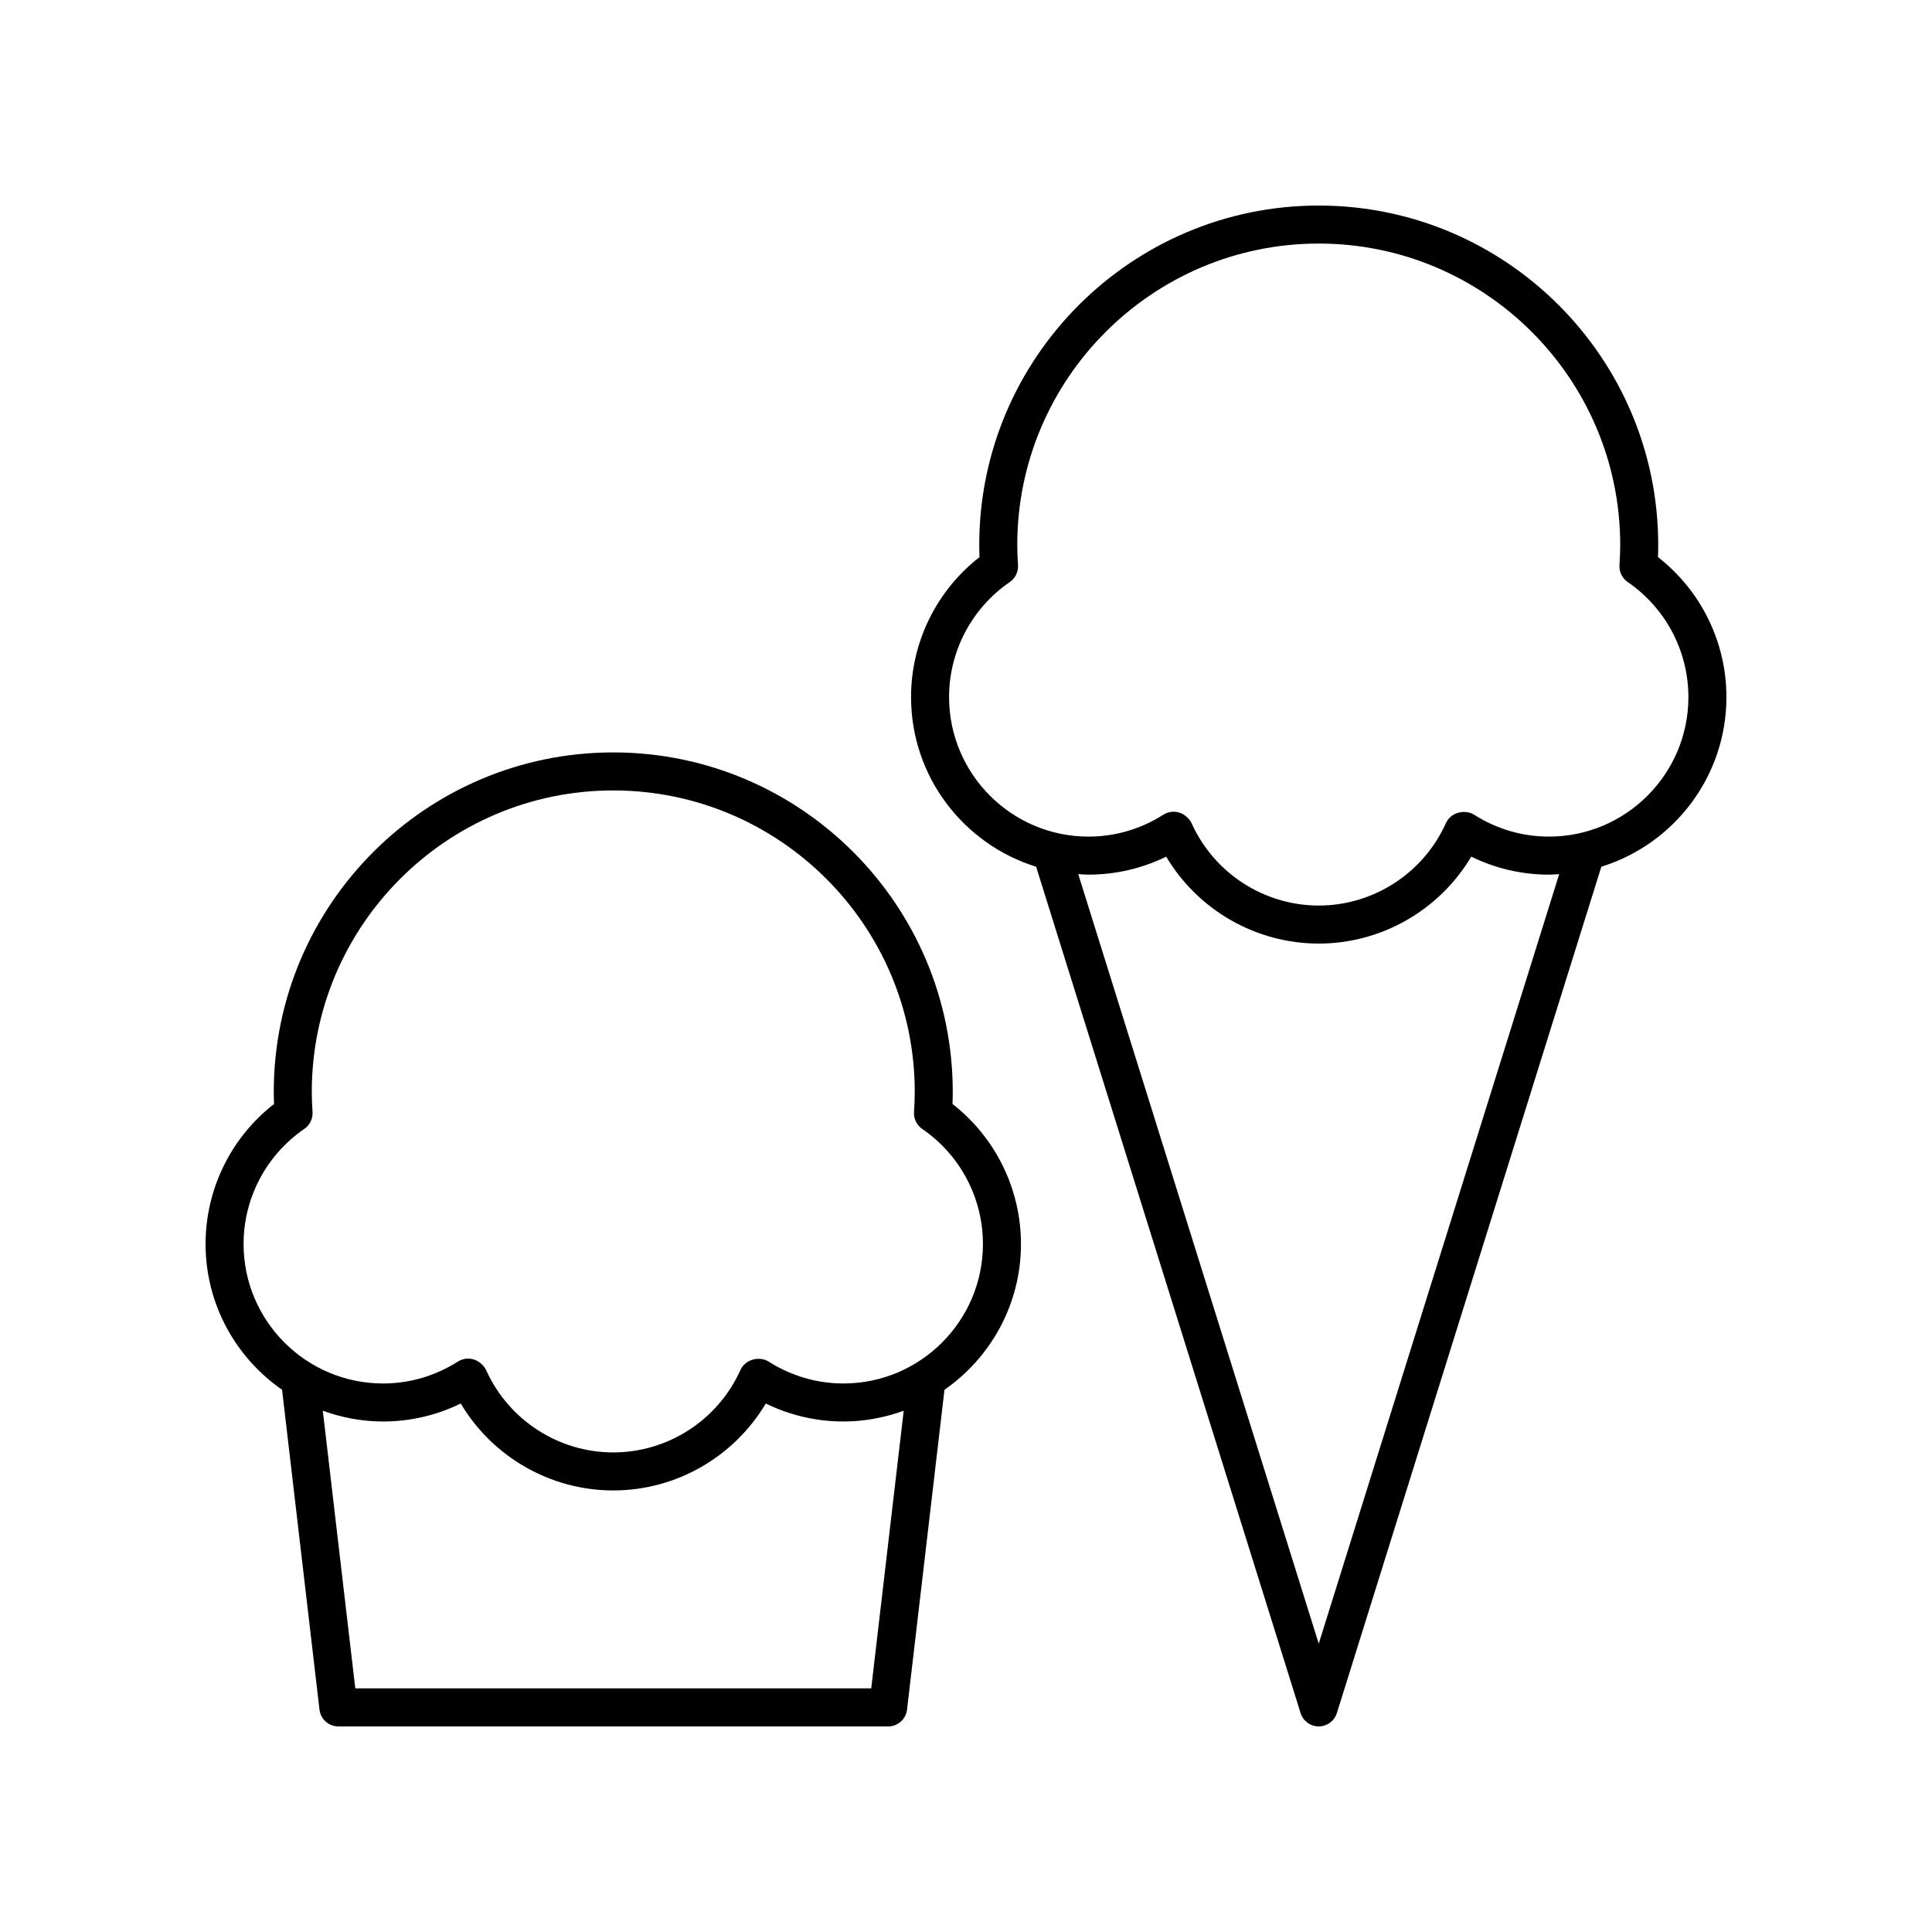 <?xml version="1.0" encoding="UTF-8"?>
<!-- Uploaded to: ICON Repo, www.svgrepo.com, Generator: ICON Repo Mixer Tools -->
<svg fill="#000000" width="800px" height="800px" version="1.1" viewBox="144 144 512 512" xmlns="http://www.w3.org/2000/svg">
 <g>
  <path d="m583.38 291.64c0.043-1.062 0.066-2.129 0.066-3.203 0-49.609-40.363-89.965-89.969-89.965-49.609 0-89.969 40.359-89.969 89.969 0 1.074 0.023 2.141 0.07 3.203-11.41 8.891-18.141 22.555-18.141 37.102 0 21.105 13.969 39.004 33.145 44.945l70.086 224.29c0.656 2.102 2.602 3.535 4.809 3.535 2.203 0 4.152-1.434 4.809-3.539l70.086-224.29c19.176-5.938 33.148-23.836 33.148-44.945 0-14.543-6.731-28.211-18.141-37.102zm-89.902 287.95-63.73-203.94c0.906 0.051 1.809 0.137 2.731 0.137 7.152 0 14.176-1.637 20.574-4.766 8.414 14.145 23.758 23.035 40.422 23.035 16.668 0 32.012-8.891 40.422-23.039 6.402 3.133 13.422 4.773 20.578 4.773 0.922 0 1.82-0.086 2.727-0.137zm61-213.88c-7.016 0-13.871-2.008-19.82-5.805-1.449-0.922-3.461-0.945-5.016-0.23-1.102 0.512-1.984 1.398-2.481 2.504-5.973 13.246-19.195 21.801-33.684 21.801-14.484 0-27.707-8.555-33.684-21.801-0.457-1.008-1.422-1.938-2.394-2.465-0.746-0.398-1.57-0.602-2.387-0.602-0.945 0-1.887 0.266-2.711 0.793-5.953 3.797-12.809 5.805-19.82 5.805-20.383 0-36.965-16.586-36.965-36.969 0-12.188 6.016-23.586 16.09-30.496 1.469-1.008 2.297-2.711 2.18-4.488-0.117-1.762-0.199-3.531-0.199-5.324-0.004-44.051 35.836-79.887 79.891-79.887 44.055 0 79.895 35.836 79.895 79.891 0 1.789-0.082 3.562-0.195 5.324-0.117 1.777 0.711 3.477 2.18 4.481 10.07 6.914 16.086 18.312 16.086 30.5 0 20.383-16.582 36.969-36.965 36.969z"/>
  <path d="m396.42 436.57c0.043-1.062 0.07-2.129 0.07-3.203 0-49.609-40.363-89.969-89.969-89.969-49.609 0-89.969 40.359-89.969 89.969 0 1.074 0.023 2.141 0.066 3.203-11.41 8.891-18.141 22.559-18.141 37.102 0 15.996 8.039 30.129 20.273 38.633l9.918 84.762c0.297 2.539 2.445 4.453 5.004 4.453h145.7c2.555 0 4.707-1.914 5.004-4.453l9.918-84.762c12.234-8.504 20.273-22.637 20.273-38.633-0.004-14.547-6.734-28.211-18.145-37.102zm-21.535 154.87h-136.73l-8.609-73.582c4.996 1.812 10.359 2.852 15.973 2.852 7.16 0 14.18-1.633 20.578-4.766 8.41 14.148 23.758 23.039 40.422 23.039s32.008-8.891 40.422-23.039c6.398 3.133 13.418 4.766 20.574 4.766 5.613 0 10.98-1.039 15.977-2.852zm-7.367-80.805c-7.019 0-13.871-2.008-19.82-5.801-1.453-0.926-3.457-0.949-5.012-0.23-1.102 0.512-1.984 1.398-2.481 2.504-5.977 13.246-19.199 21.801-33.684 21.801-14.488 0-27.711-8.555-33.684-21.801-0.469-1.031-1.461-1.977-2.469-2.5-0.73-0.379-1.523-0.566-2.32-0.566-0.945 0-1.887 0.266-2.711 0.793-5.945 3.793-12.801 5.801-19.82 5.801-20.383 0-36.965-16.582-36.965-36.965 0-12.188 6.016-23.586 16.09-30.5 1.469-1.004 2.297-2.711 2.18-4.481-0.117-1.762-0.195-3.531-0.195-5.324 0-44.055 35.84-79.891 79.895-79.891 44.055 0 79.895 35.836 79.895 79.891 0 1.789-0.082 3.562-0.199 5.324-0.117 1.777 0.711 3.477 2.18 4.488 10.078 6.906 16.09 18.309 16.09 30.496 0 20.379-16.586 36.961-36.969 36.961z"/>
 </g>
</svg>